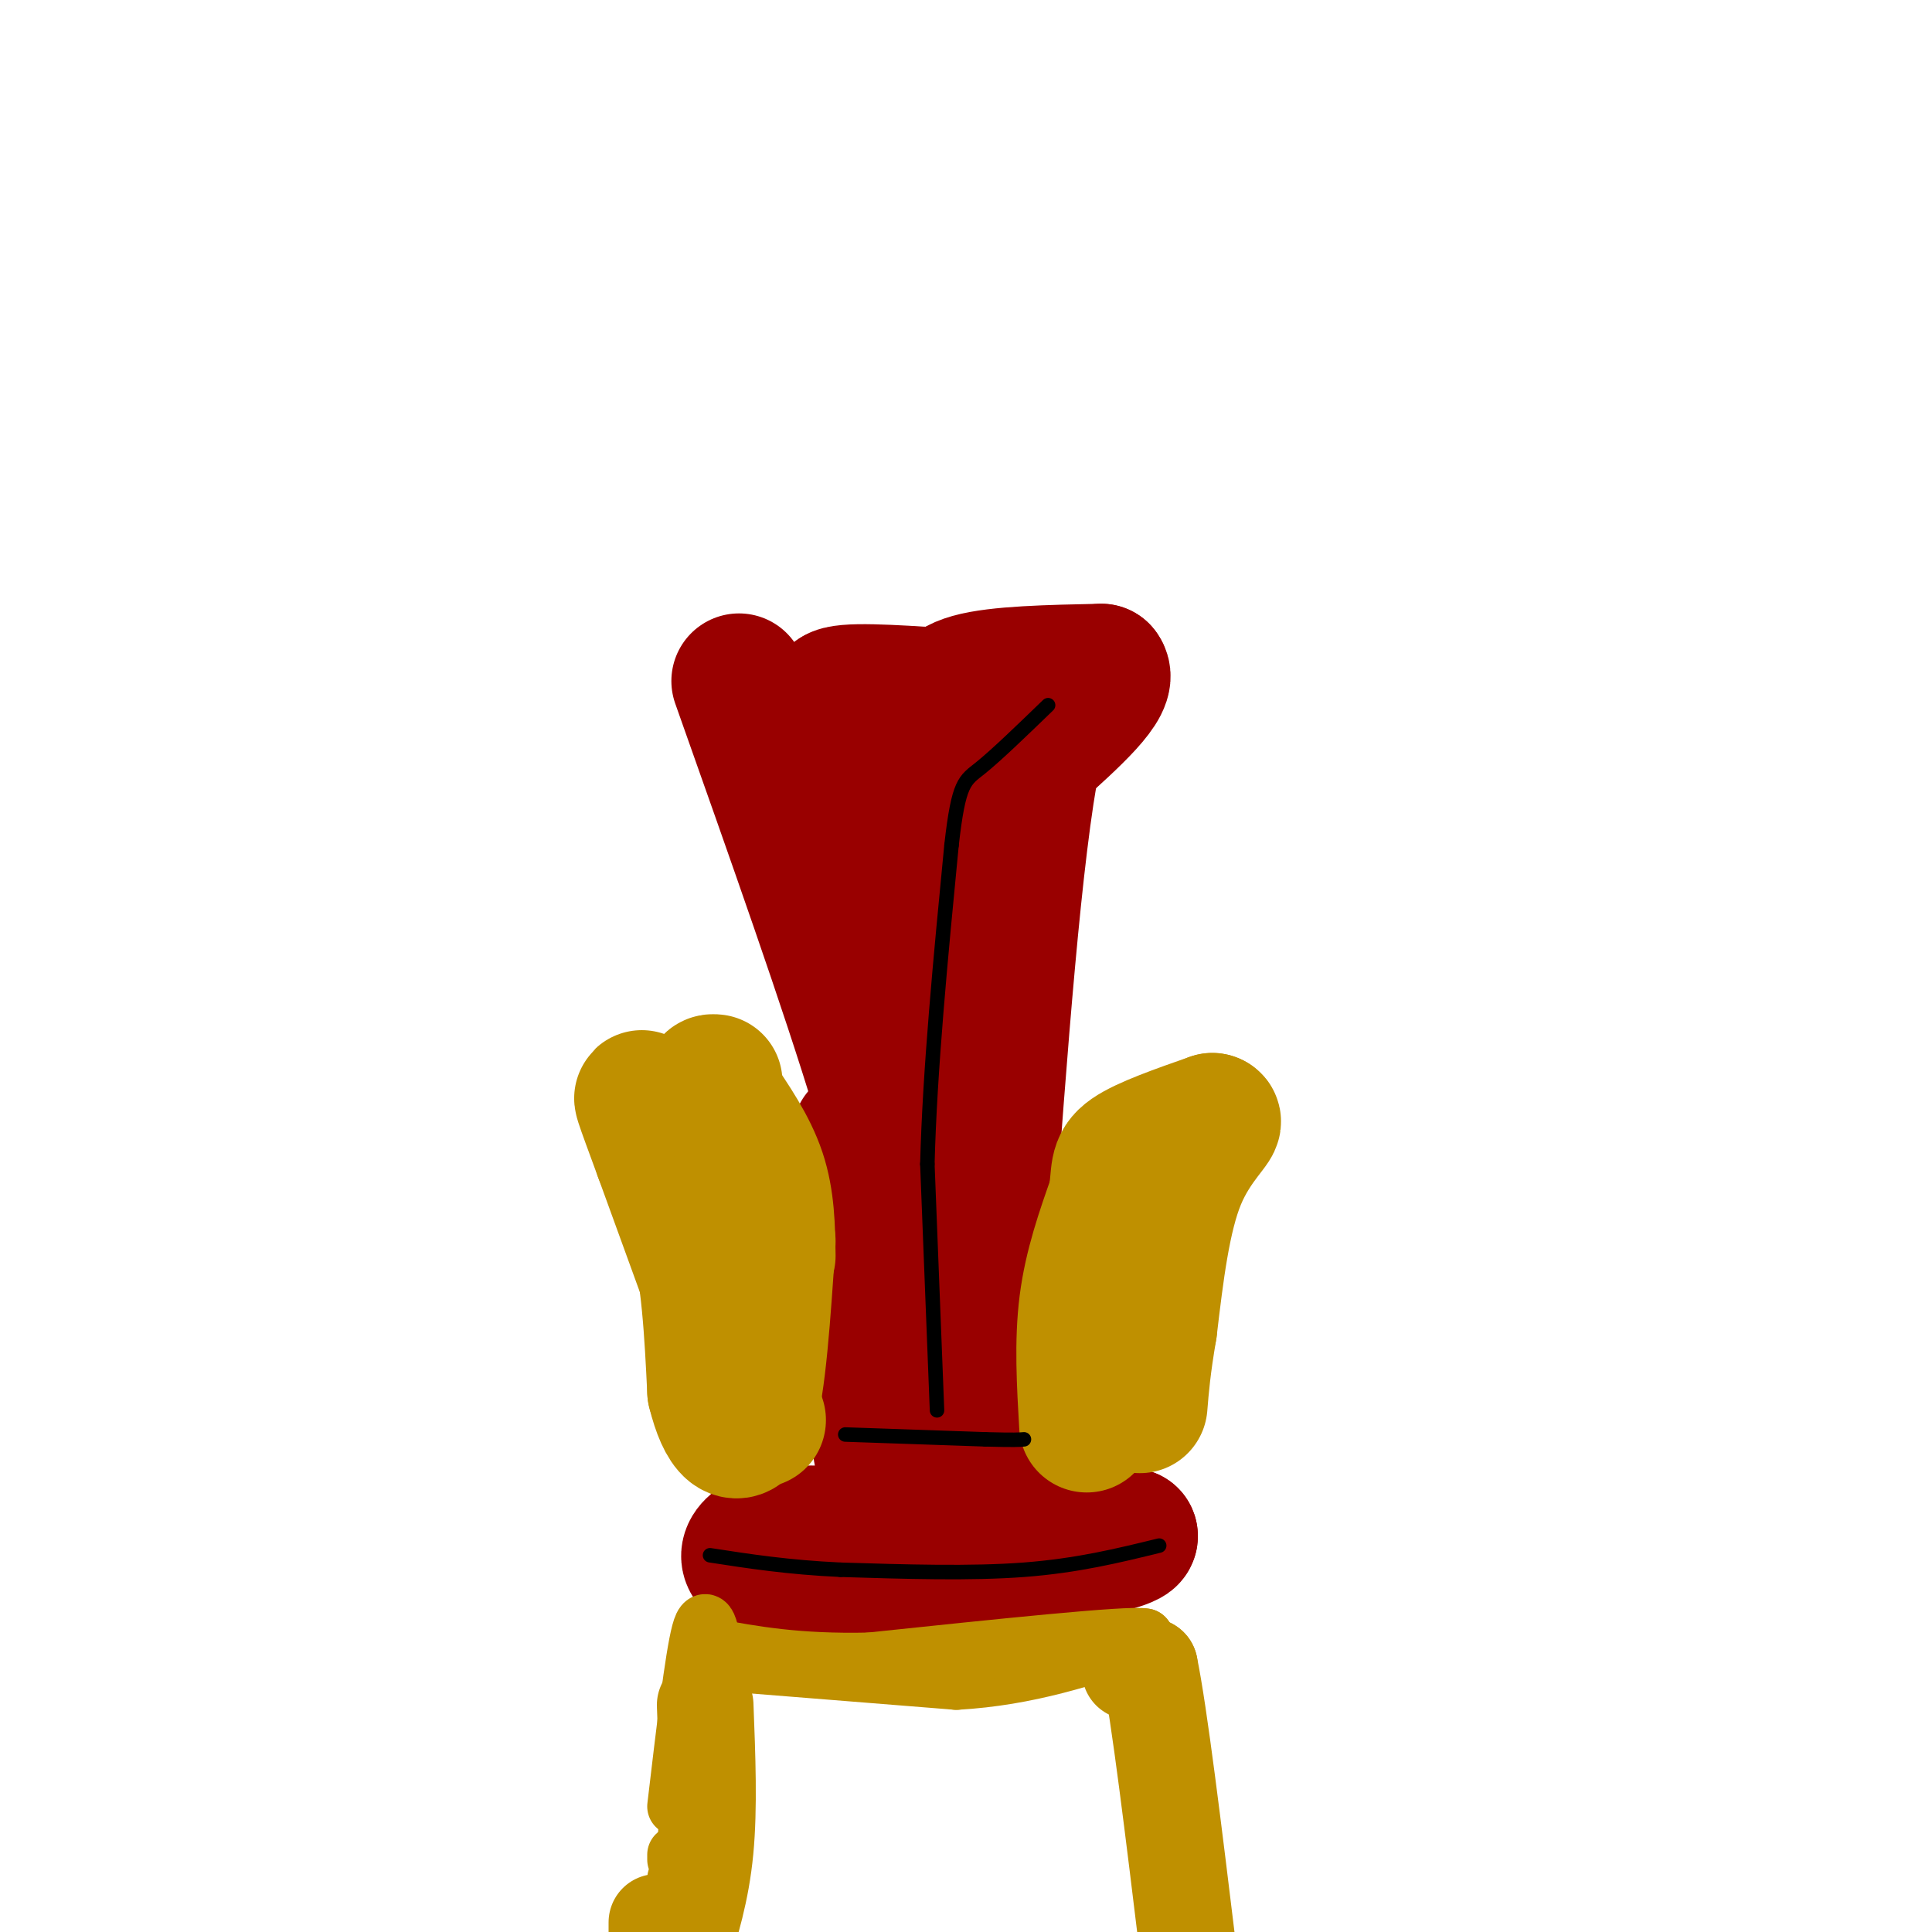 <svg viewBox='0 0 400 400' version='1.1' xmlns='http://www.w3.org/2000/svg' xmlns:xlink='http://www.w3.org/1999/xlink'><g fill='none' stroke='#990000' stroke-width='28' stroke-linecap='round' stroke-linejoin='round'><path d='M153,141c11.333,32.000 22.667,64.000 29,85c6.333,21.000 7.667,31.000 9,41'/><path d='M191,267c2.111,13.889 2.889,28.111 3,31c0.111,2.889 -0.444,-5.556 -1,-14'/><path d='M193,284c0.378,-8.533 1.822,-22.867 1,-36c-0.822,-13.133 -3.911,-25.067 -7,-37'/><path d='M187,211c-2.156,-14.778 -4.044,-33.222 -3,-44c1.044,-10.778 5.022,-13.889 9,-17'/><path d='M193,150c1.978,-4.556 2.422,-7.444 8,-9c5.578,-1.556 16.289,-1.778 27,-2'/><path d='M228,139c2.167,2.500 -5.917,9.750 -14,17'/><path d='M214,156c-4.000,19.833 -7.000,60.917 -10,102'/><path d='M204,258c-2.000,23.833 -2.000,32.417 -2,41'/><path d='M202,299c-0.533,-9.133 -0.867,-52.467 -3,-81c-2.133,-28.533 -6.067,-42.267 -10,-56'/><path d='M189,162c-1.378,-10.578 0.178,-9.022 -2,-10c-2.178,-0.978 -8.089,-4.489 -14,-8'/><path d='M173,144c1.333,-1.333 11.667,-0.667 22,0'/><path d='M195,144c3.667,0.333 1.833,1.167 0,2'/><path d='M195,146c0.000,0.833 0.000,1.917 0,3'/><path d='M182,260c0.000,0.000 0.000,37.000 0,37'/><path d='M182,297c0.500,7.167 1.750,6.583 3,6'/><path d='M182,259c0.000,0.000 -4.000,-24.000 -4,-24'/><path d='M208,321c0.000,0.000 -32.000,-1.000 -32,-1'/><path d='M176,320c-6.000,-0.167 -5.000,-0.083 -4,0'/><path d='M172,320c9.667,-0.333 35.833,-1.167 62,-2'/><path d='M234,318c0.756,1.778 -28.356,7.222 -46,9c-17.644,1.778 -23.822,-0.111 -30,-2'/><path d='M158,325c-5.200,-1.911 -3.200,-5.689 3,-7c6.200,-1.311 16.600,-0.156 27,1'/><path d='M188,319c10.833,-0.333 24.417,-1.667 38,-3'/></g>
<g fill='none' stroke='#bf9000' stroke-width='28' stroke-linecap='round' stroke-linejoin='round'><path d='M157,294c0.000,0.000 -20.000,-55.000 -20,-55'/><path d='M137,239c-4.321,-11.786 -5.125,-13.750 -3,-10c2.125,3.750 7.179,13.214 10,24c2.821,10.786 3.411,22.893 4,35'/><path d='M148,288c2.000,8.156 5.000,11.044 7,5c2.000,-6.044 3.000,-21.022 4,-36'/><path d='M159,260c-0.083,-5.750 -0.167,-11.500 -2,-17c-1.833,-5.500 -5.417,-10.750 -9,-16'/><path d='M148,227c-1.500,-3.167 -0.750,-3.083 0,-3'/><path d='M225,295c-0.500,-8.583 -1.000,-17.167 0,-25c1.000,-7.833 3.500,-14.917 6,-22'/><path d='M231,248c0.844,-5.111 -0.044,-6.889 3,-9c3.044,-2.111 10.022,-4.556 17,-7'/><path d='M251,232c1.356,0.200 -3.756,4.200 -7,12c-3.244,7.800 -4.622,19.400 -6,31'/><path d='M238,275c-1.333,7.833 -1.667,11.917 -2,16'/></g>
<g fill='none' stroke='#bf9000' stroke-width='12' stroke-linecap='round' stroke-linejoin='round'><path d='M148,344c0.000,0.000 50.000,4.000 50,4'/><path d='M198,348c14.833,-0.833 26.917,-4.917 39,-9'/><path d='M237,339c-3.000,-0.667 -30.000,2.167 -57,5'/><path d='M180,344c-15.000,0.333 -24.000,-1.333 -33,-3'/><path d='M147,341c-5.167,0.167 -1.583,2.083 2,4'/><path d='M149,345c-0.167,5.500 -1.583,17.250 -3,29'/><path d='M146,374c-1.000,9.333 -2.000,18.167 -3,27'/><path d='M143,401c0.000,0.000 0.100,0.100 0.1,0.1'/><path d='M140,374c1.833,-15.500 3.667,-31.000 5,-36c1.333,-5.000 2.167,0.500 3,6'/><path d='M148,344c0.467,7.867 0.133,24.533 -1,34c-1.133,9.467 -3.067,11.733 -5,14'/><path d='M142,392c-0.956,3.378 -0.844,4.822 -1,4c-0.156,-0.822 -0.578,-3.911 -1,-7'/><path d='M140,385c0.000,0.000 0.000,-1.000 0,-1'/></g>
<g fill='none' stroke='#bf9000' stroke-width='20' stroke-linecap='round' stroke-linejoin='round'><path d='M146,353c0.417,10.667 0.833,21.333 0,30c-0.833,8.667 -2.917,15.333 -5,22'/><path d='M136,403c0.000,0.000 0.000,-5.000 0,-5'/><path d='M234,346c0.000,0.000 4.000,-1.000 4,-1'/><path d='M238,345c2.000,9.667 5.000,34.333 8,59'/></g>
<g fill='none' stroke='#000000' stroke-width='3' stroke-linecap='round' stroke-linejoin='round'><path d='M175,297c0.000,0.000 29.000,1.000 29,1'/><path d='M204,298c6.167,0.167 7.083,0.083 8,0'/><path d='M240,320c-8.500,2.083 -17.000,4.167 -28,5c-11.000,0.833 -24.500,0.417 -38,0'/><path d='M174,325c-10.833,-0.500 -18.917,-1.750 -27,-3'/><path d='M194,292c0.000,0.000 -2.000,-51.000 -2,-51'/><path d='M192,241c0.500,-19.500 2.750,-42.750 5,-66'/><path d='M197,175c1.489,-13.244 2.711,-13.356 6,-16c3.289,-2.644 8.644,-7.822 14,-13'/></g>
</svg>